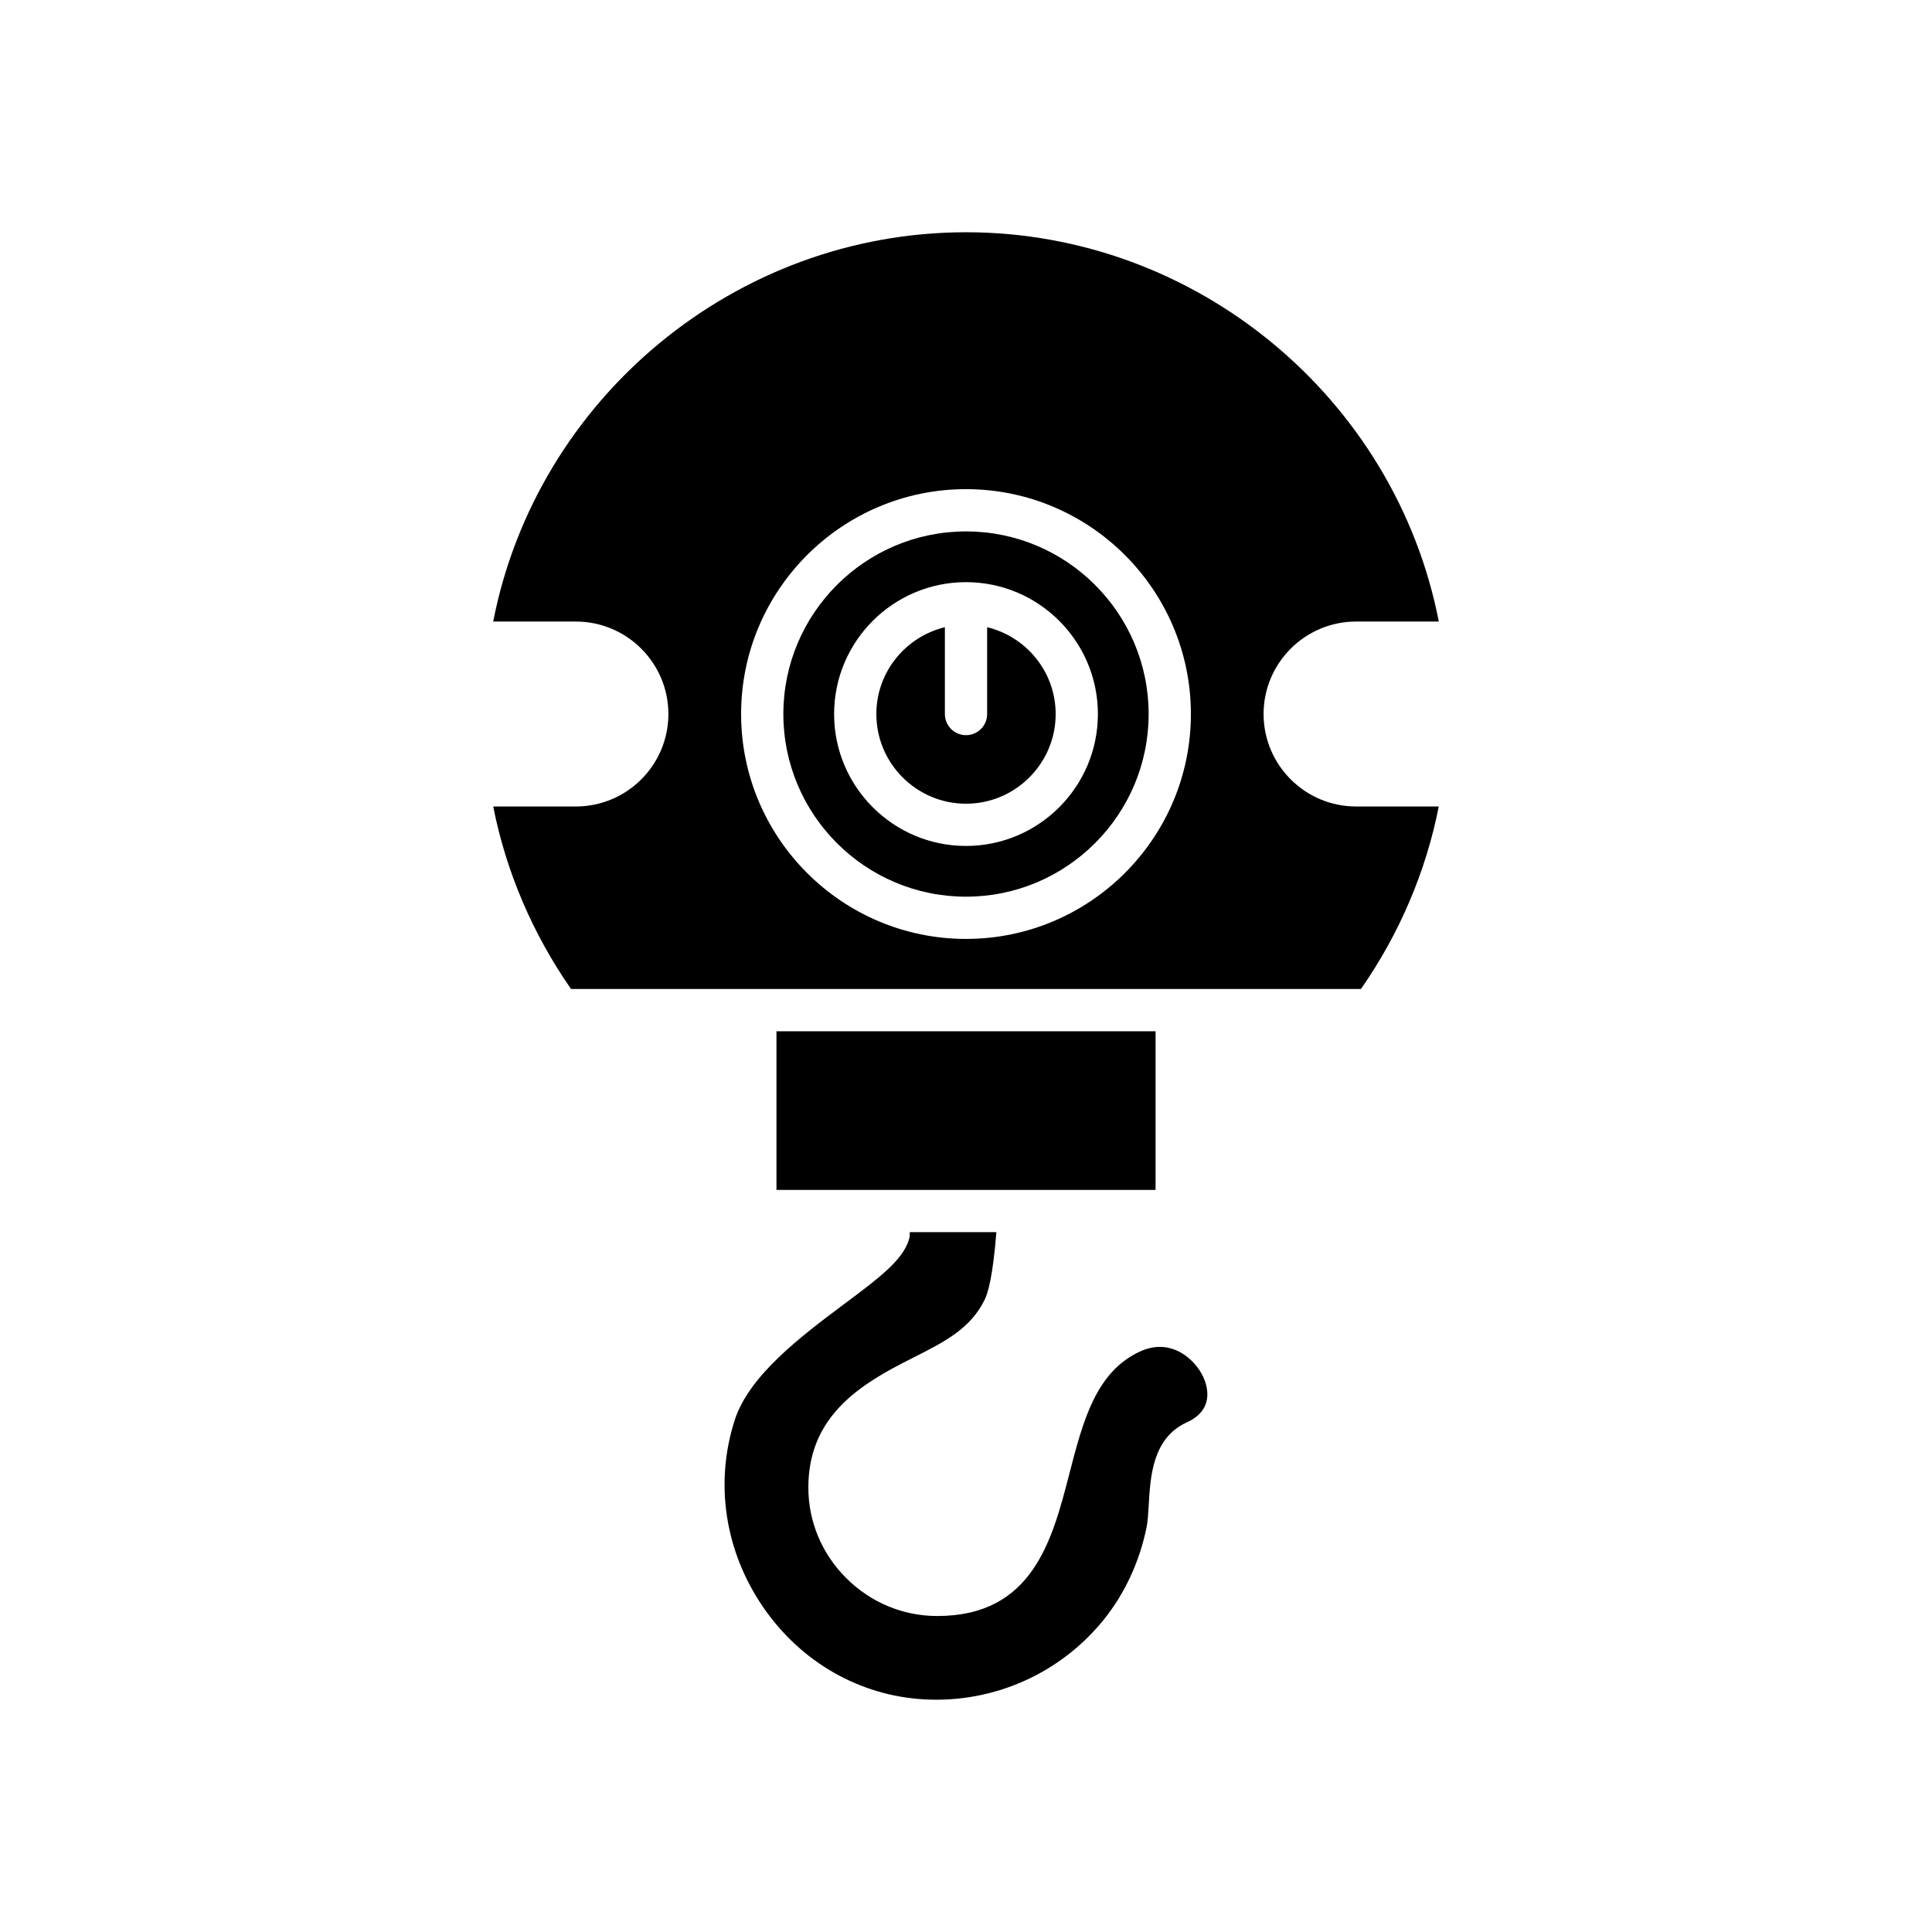 <?xml version="1.0" encoding="UTF-8"?>
<!-- Uploaded to: SVG Repo, www.svgrepo.com, Generator: SVG Repo Mixer Tools -->
<svg fill="#000000" width="800px" height="800px" version="1.1" viewBox="144 144 512 512" xmlns="http://www.w3.org/2000/svg">
 <g>
  <path d="m346.28 569.96c10.008 14.559 25.586 23.453 42.727 24.395 18.375 1.004 36.016-6.891 47.488-21.113 5.559-6.887 9.484-15.336 11.348-24.445 0.332-1.637 0.457-3.828 0.594-6.148 0.434-7.426 1.023-17.594 10.086-21.715 7.348-3.344 5.504-9.5 4.371-11.988-2.106-4.617-8.469-10.566-16.688-6.824-11.824 5.379-15.219 18.52-18.812 32.43-4.566 17.672-9.734 37.707-35.023 37.707-9.098 0-17.684-3.594-24.184-10.117-6.461-6.484-10-15.031-9.965-24.059 0.059-17.484 11.824-26.016 24.535-32.629l3.562-1.82c8.02-4.055 14.941-7.559 18.676-15.297 0.789-1.641 2.148-6.098 3.051-17.801h-22.949v0.426c0 0.57-0.086 1.133-0.258 1.68-1.707 5.422-8.133 10.227-17.035 16.879-11.25 8.406-25.25 18.867-29.094 30.809-5.379 16.703-2.625 34.797 7.57 49.633z"/>
  <path d="m349.77 417.3h100.47v42.035h-100.47z"/>
  <path d="m405.6 310.21v23.02c0 3.09-2.504 5.598-5.598 5.598s-5.598-2.508-5.598-5.598v-23.02c-10.395 2.535-18.16 11.855-18.16 23.02 0 13.102 10.66 23.762 23.758 23.762s23.758-10.66 23.758-23.762c0-11.164-7.769-20.488-18.16-23.02z"/>
  <path d="m400 284.83c-26.688 0-48.402 21.711-48.402 48.398s21.711 48.402 48.402 48.402c26.688 0 48.402-21.715 48.402-48.402s-21.715-48.398-48.402-48.398zm0 83.355c-19.273 0-34.953-15.68-34.953-34.957 0-19.273 15.68-34.953 34.953-34.953 19.277 0 34.953 15.68 34.953 34.953 0 19.273-15.68 34.957-34.953 34.957z"/>
  <path d="m503.38 308.72h21.922c-11.547-59.254-64.301-103.17-125.3-103.17s-113.75 43.914-125.3 103.17h21.922c13.512 0 24.508 10.992 24.508 24.504s-10.992 24.5-24.508 24.5h-21.914c3.379 17.203 10.438 33.762 20.625 48.371h209.33c10.191-14.609 17.246-31.172 20.625-48.371h-21.918c-13.512 0-24.508-10.988-24.508-24.5 0.004-13.512 10.996-24.508 24.512-24.508zm-103.38 84.102c-32.859 0-59.598-26.734-59.598-59.598 0-32.859 26.738-59.594 59.598-59.594s59.598 26.734 59.598 59.594c0 32.863-26.738 59.598-59.598 59.598z"/>
 </g>
</svg>